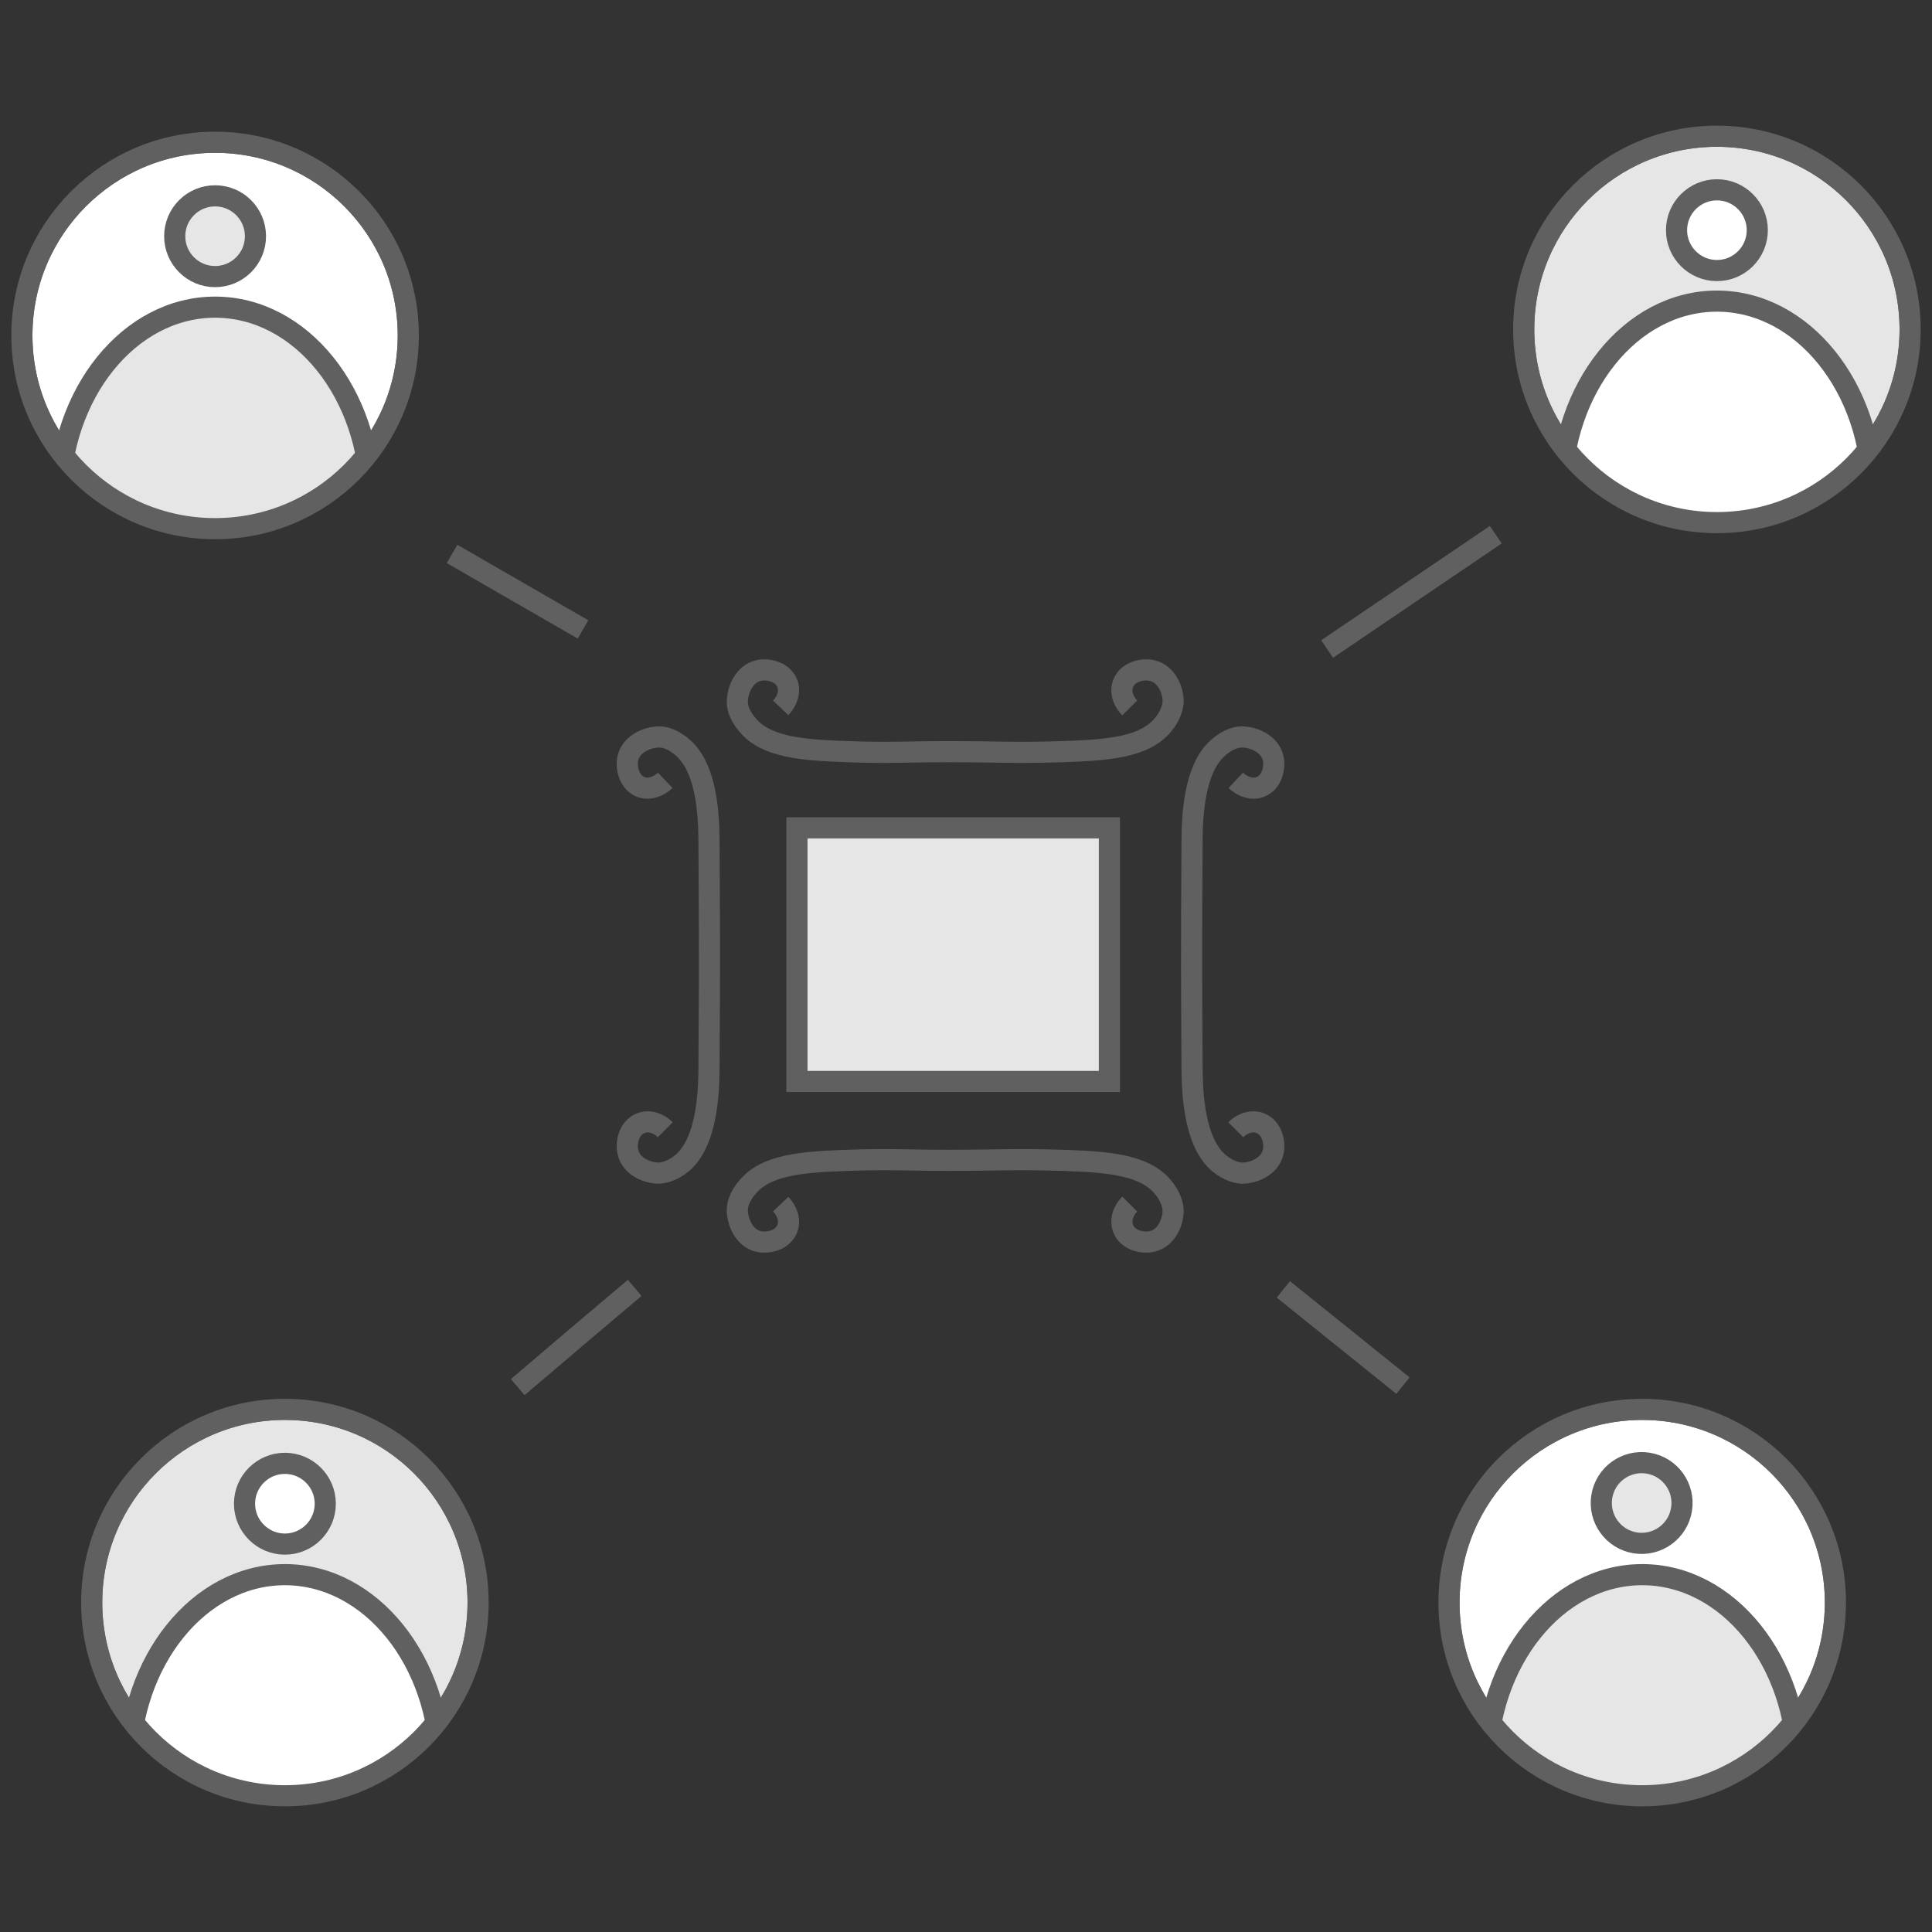 <?xml version="1.0" encoding="UTF-8"?>
<svg id="Layer_1" xmlns="http://www.w3.org/2000/svg" version="1.1" xmlns:xlink="http://www.w3.org/1999/xlink" viewBox="0 0 512 512">
  <rect x="0" y="0" width="512" height="512" fill="#333333" stroke="none"/>
  <!-- Generator: Adobe Illustrator 29.0.1, SVG Export Plug-In . SVG Version: 2.1.0 Build 192)  -->
  <defs>
    <style>
      .st0, .st1 {
        fill: none;
      }

      .st0, .st2, .st3 {
        stroke: #606060;
        stroke-miterlimit: 10;
        stroke-width: 5.6px;
      }

      .st2 {
        fill: #fff;
      }

      .st4 {
        clip-path: url(#clippath-1);
      }

      .st3 {
        fill: #e6e6e6;
      }

      .st5 {
        clip-path: url(#clippath-3);
      }

      .st6 {
        clip-path: url(#clippath-2);
      }

      .st7 {
        clip-path: url(#clippath);
      }
    </style>
    <clipPath id="clippath">
      <circle class="st1" cx="57" cy="88.9" r="51.2"/>
    </clipPath>
    <clipPath id="clippath-1">
      <circle class="st1" cx="455" cy="87.3" r="51.2"/>
    </clipPath>
    <clipPath id="clippath-2">
      <circle class="st1" cx="75.5" cy="424.7" r="51.2"/>
    </clipPath>
    <clipPath id="clippath-3">
      <circle class="st1" cx="435.2" cy="424.7" r="51.2"/>
    </clipPath>
  </defs>
  <g>
    <rect class="st3" x="219.1" y="211.6" width="67.2" height="82.8" transform="translate(-.4 505.7) rotate(-90)"/>
    <path class="st0" d="M206.9,319.1c1.8,1.9,2.6,4.5,1.7,6.6-1.2,2.9-4.9,3.9-7.6,3.3-3.8-.9-5.6-5.2-5.6-8.3,0-.9.2-3.2,2.7-6.1,4.9-5.9,14.3-6.7,26.7-7.1,11.1-.4,15.2,0,26.5,0,13.3,0,17.5-.4,30.2,0,12,.4,21.7,1.1,26.7,7.1,2.4,2.9,2.6,5.2,2.7,6.1,0,3.1-1.7,7.4-5.6,8.3-2.7.6-6.4-.4-7.6-3.3-.9-2.1-.2-4.7,1.7-6.6"/>
    <path class="st0" d="M206.9,187.6c1.8-1.9,2.6-4.5,1.7-6.6-1.2-2.9-4.9-3.9-7.6-3.3-3.8.9-5.6,5.2-5.6,8.3,0,.9.2,3.2,2.7,6.1,4.9,5.9,14.3,6.7,26.7,7.1,11.1.4,15.2,0,26.5,0,13.3,0,17.5.4,30.2,0,12-.4,21.7-1.1,26.7-7.1,2.4-2.9,2.6-5.2,2.7-6.1,0-3.1-1.7-7.4-5.6-8.3-2.7-.6-6.4.4-7.6,3.3-.9,2.1-.2,4.7,1.7,6.6"/>
    <path class="st0" d="M327.5,206.8c1.9,1.8,4.5,2.6,6.6,1.7,2.9-1.2,3.9-4.9,3.3-7.6-.9-3.8-5.2-5.6-8.3-5.6-.9,0-3.2.2-6.1,2.7-7.2,6-7.1,20.8-7.1,26.7-.2,28.4-.1,37.9,0,56.8,0,5.8,0,20.7,7.1,26.7,2.9,2.4,5.2,2.6,6.1,2.7,3.1,0,7.4-1.7,8.3-5.6.6-2.7-.4-6.4-3.3-7.6-2.1-.9-4.7-.2-6.6,1.7"/>
    <path class="st0" d="M176.3,206.8c-1.9,1.8-4.5,2.6-6.6,1.7-2.9-1.2-3.9-4.9-3.3-7.6.9-3.8,5.2-5.6,8.3-5.6.9,0,3.2.2,6.1,2.7,7.2,6,7.1,20.8,7.1,26.7.1,18.9.2,28.4,0,56.8,0,5.8,0,20.7-7.1,26.7-2.9,2.4-5.2,2.6-6.1,2.7-3.1,0-7.4-1.7-8.3-5.6-.6-2.7.4-6.4,3.3-7.6,2.1-.9,4.7-.2,6.6,1.7"/>
  </g>
  <path class="st2" d="M119.8,146.8c11.6,6.7,23.1,13.3,34.7,20"/>
  <path class="st2" d="M351.7,172c14.9-10.1,29.8-20.2,44.7-30.3"/>
  <g>
    <g class="st7">
      <circle class="st2" cx="57" cy="88.9" r="51.2"/>
      <ellipse class="st3" cx="57" cy="132.6" rx="41.2" ry="51.2"/>
      <circle class="st3" cx="57" cy="62.6" r="10.7"/>
    </g>
    <circle class="st0" cx="57" cy="88.9" r="51.2"/>
  </g>
  <g>
    <g class="st4">
      <circle class="st3" cx="455" cy="87.3" r="51.2"/>
      <ellipse class="st2" cx="455" cy="131" rx="41.2" ry="51.2"/>
      <path class="st2" d="M465.7,61c0,5.9-4.8,10.7-10.7,10.7s-10.7-4.8-10.7-10.7,4.8-10.7,10.7-10.7,10.7,4.8,10.7,10.7Z"/>
    </g>
    <circle class="st0" cx="455" cy="87.3" r="51.2"/>
  </g>
  <g>
    <g class="st6">
      <circle class="st3" cx="75.5" cy="424.7" r="51.2"/>
      <ellipse class="st2" cx="75.5" cy="468.5" rx="41.2" ry="51.2"/>
      <path class="st2" d="M86.2,398.5c0,5.9-4.8,10.7-10.7,10.7s-10.7-4.8-10.7-10.7,4.8-10.7,10.7-10.7,10.7,4.8,10.7,10.7Z"/>
    </g>
    <circle class="st0" cx="75.5" cy="424.7" r="51.2"/>
  </g>
  <g>
    <g class="st5">
      <circle class="st2" cx="435.2" cy="424.7" r="51.2"/>
      <ellipse class="st3" cx="435.2" cy="468.5" rx="41.2" ry="51.2"/>
      <circle class="st3" cx="435.2" cy="398.5" r="10.7" transform="translate(-27.9 764.2) rotate(-80.8)"/>
    </g>
    <circle class="st0" cx="435.2" cy="424.7" r="51.2"/>
  </g>
  <path class="st2" d="M371.8,367.2c-10.6-8.5-21.1-17-31.7-25.5"/>
  <path class="st2" d="M137.2,367.6c10.3-8.8,20.7-17.6,31-26.3"/>
</svg>